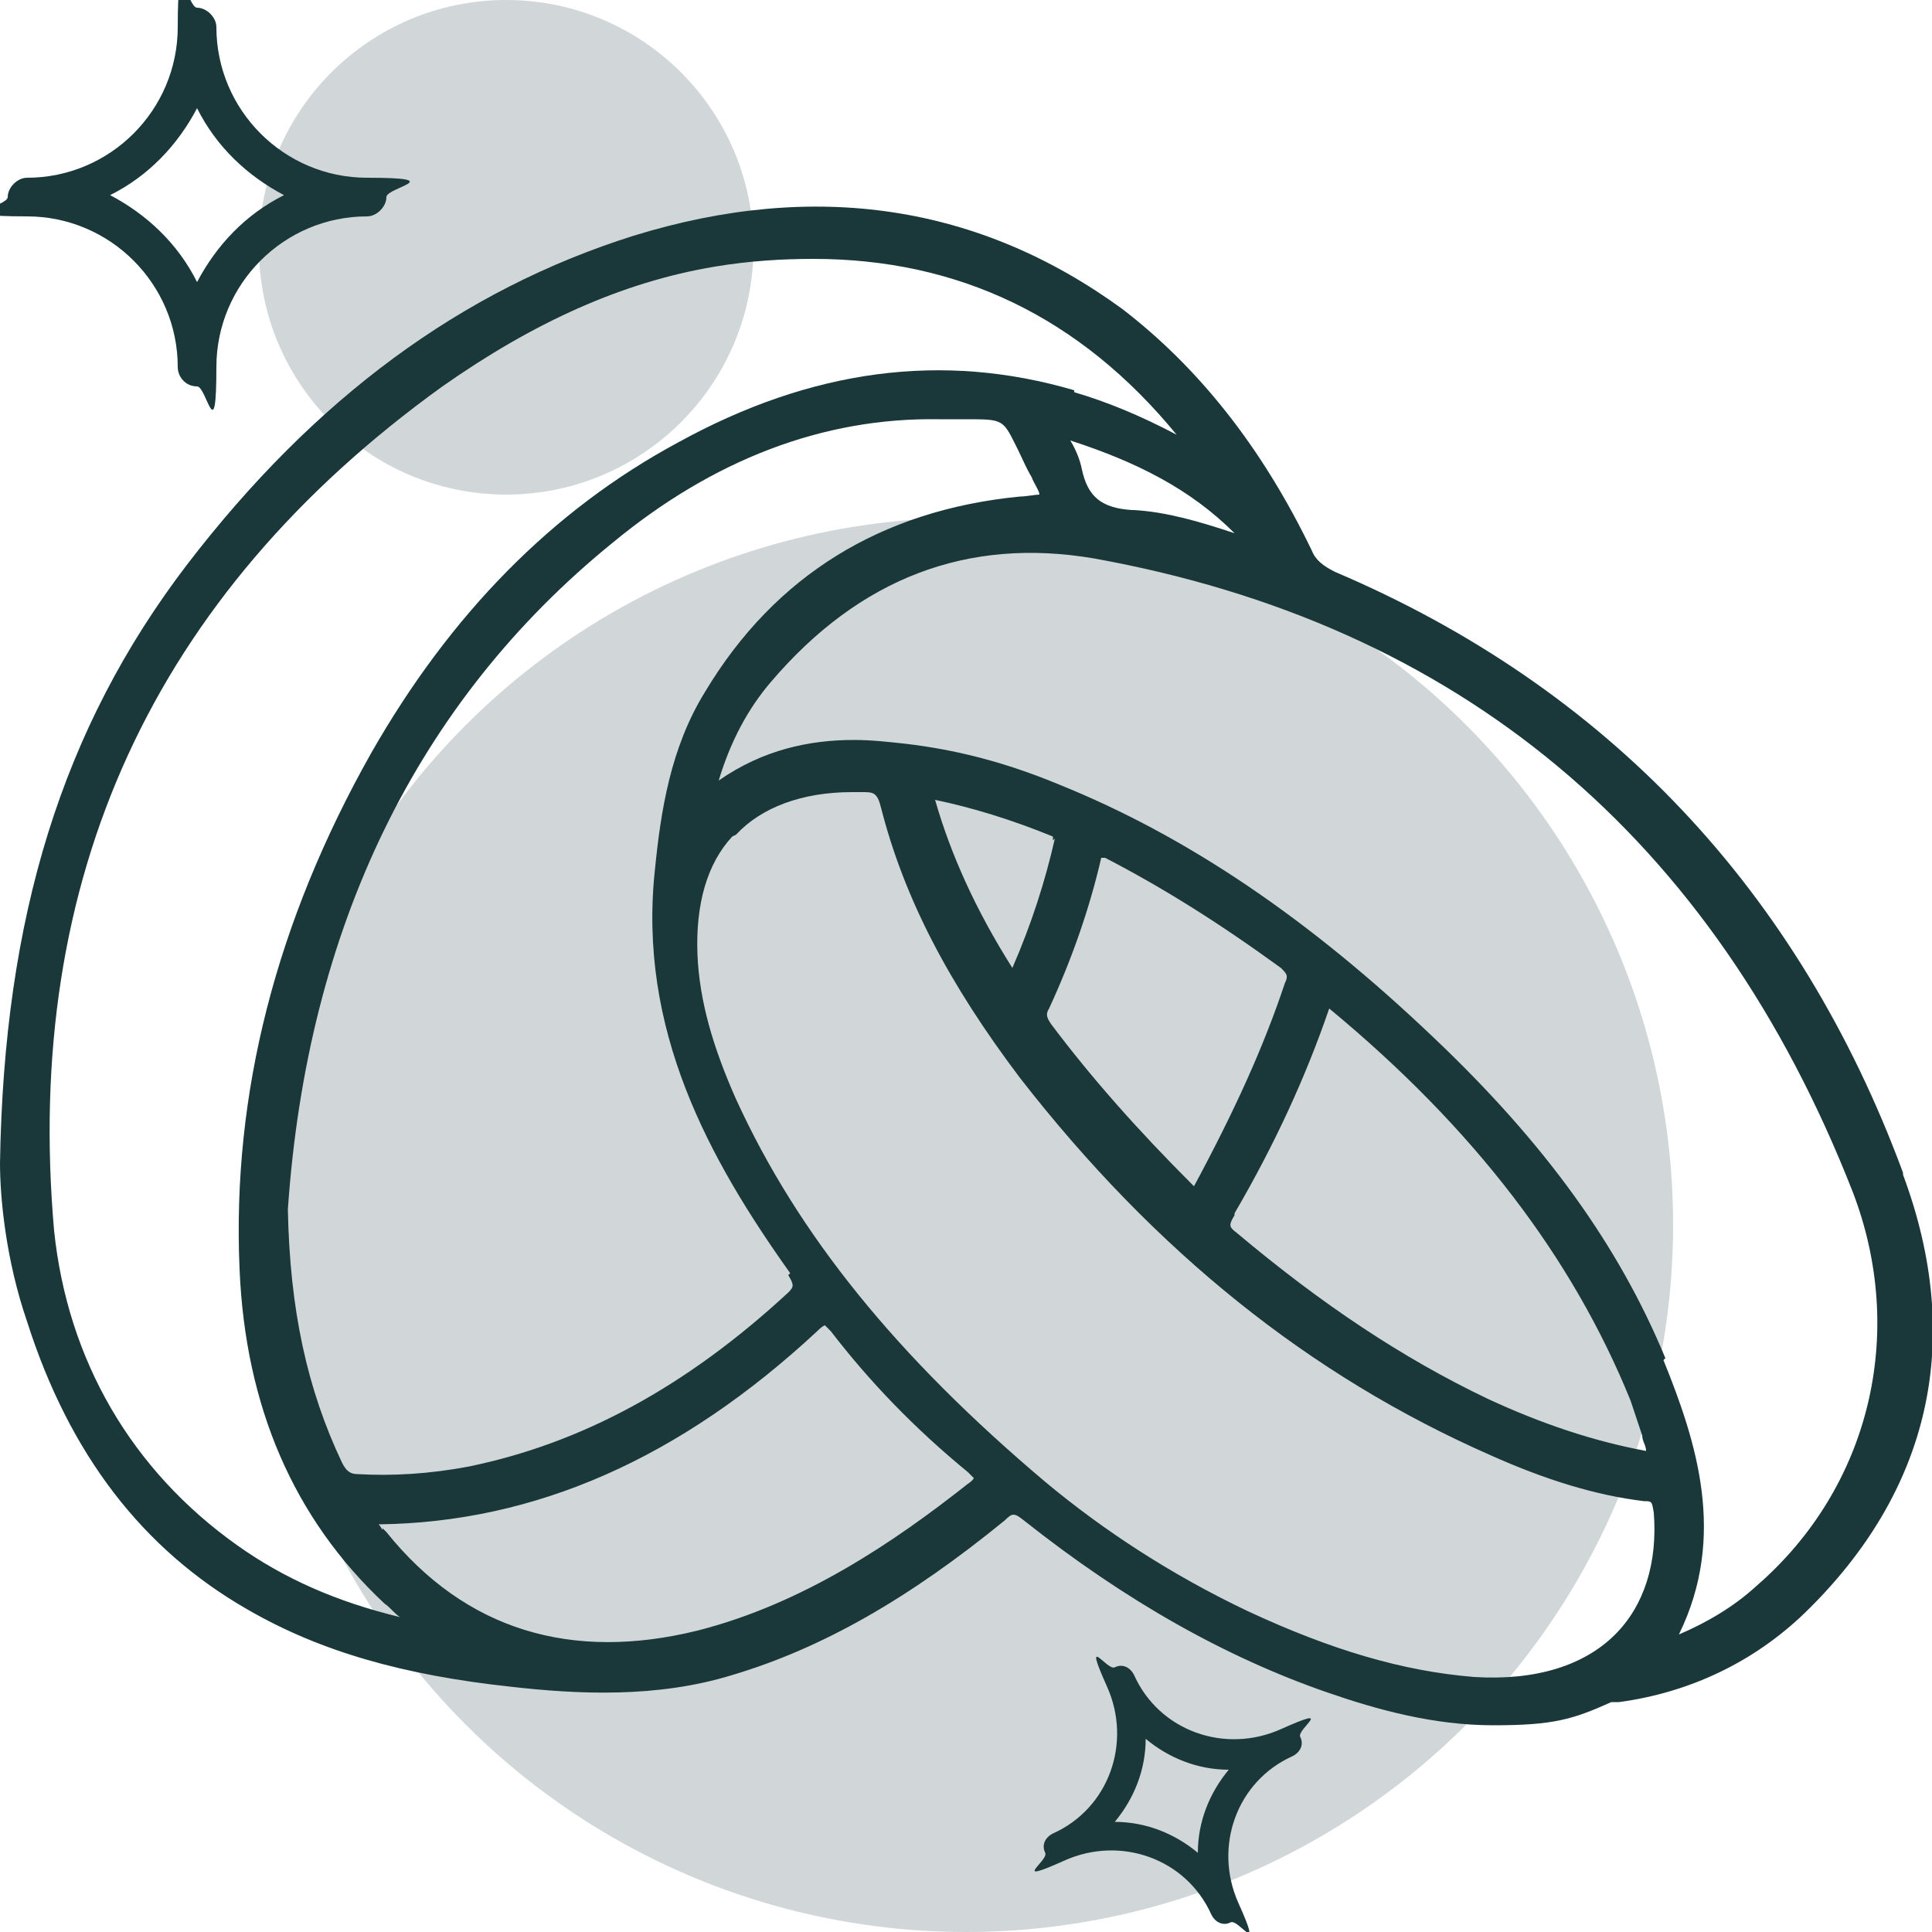 <?xml version="1.0" encoding="UTF-8"?> <svg xmlns="http://www.w3.org/2000/svg" id="uuid-ed099199-dde8-40da-8e80-b97e2f2baa82" viewBox="0 0 100 100"><g id="uuid-8c8207f9-1601-483c-86f0-584c38bbec97"><circle cx="50" cy="63.4" r="36.6" style="fill:#d1d7d8; stroke-width:0px;"></circle><circle cx="26.2" cy="12.8" r="12.8" style="fill:#d1d7d8; stroke-width:0px;"></circle><path d="m10.2,20c-.6,0-1-.5-1-1,0-4.3-3.5-7.8-7.8-7.8s-1-.5-1-1,.5-1,1-1c4.3,0,7.8-3.5,7.8-7.8s.5-1,1-1,1,.5,1,1c0,4.3,3.5,7.8,7.8,7.8s1,.5,1,1-.5,1-1,1c-4.3,0-7.8,3.5-7.8,7.8s-.5,1-1,1Zm-4.5-9.9c1.9,1,3.5,2.5,4.5,4.5,1-1.9,2.5-3.5,4.5-4.5-1.9-1-3.5-2.5-4.5-4.5-1,1.9-2.5,3.5-4.5,4.5Z" style="fill:#1a383a; stroke-width:0px;"></path><path d="m63.7,99.5c-.4.2-.8,0-1-.4-1.3-2.9-4.7-4.1-7.6-2.8s-.8,0-1-.4,0-.8.4-1c2.9-1.3,4.1-4.7,2.8-7.6s0-.8.4-1,.8,0,1,.4c1.3,2.9,4.7,4.1,7.6,2.8s.8,0,1,.4,0,.8-.4,1c-2.9,1.3-4.1,4.7-2.8,7.6s0,.8-.4,1Zm-6-5.2c1.6,0,3.1.6,4.3,1.6,0-1.6.6-3.1,1.6-4.3-1.6,0-3.1-.6-4.3-1.6,0,1.6-.6,3.1-1.6,4.3Z" style="fill:#1a383a; stroke-width:0px;"></path><path d="m98.5,60.7c-5.4-14.6-15.3-25.1-29.4-31.1-.6-.3-1-.6-1.2-1.1-2.6-5.4-5.9-9.5-9.8-12.5-7.4-5.4-15.9-6.7-25.3-3.8-8.9,2.8-16.5,8.4-23.1,17C3.2,37.7.2,47.5,0,60.2c0,1.8.3,5,1.4,8.2,2.2,6.9,6,11.8,11.4,14.9,3.8,2.2,8.1,3.4,13.6,4,3.5.4,7.6.6,11.5-.6,4.7-1.4,9.2-4,14.1-8,.4-.4.5-.4,1,0,5.3,4.2,10.5,7.1,15.7,8.9,2.6.9,5.5,1.7,8.6,1.7s4.1-.3,6.1-1.2c0,0,.2,0,.4,0,3.7-.5,7-2.1,9.6-4.6,6.5-6.3,8.3-14.1,5.1-22.7ZM58.6,26.4c-1.6-.1-2.3-.7-2.6-2.1-.1-.5-.3-1-.6-1.5,3.4,1.1,6.2,2.5,8.5,4.8-1.8-.6-3.5-1.1-5.2-1.2Zm-4,17c-.5,2.2-1.2,4.4-2.2,6.7-1.9-3-3.2-5.9-4-8.7,1.9.4,3.9,1,6.1,1.9,0,0,0,0,0,.2Zm2.4,1.1s0,0,0-.1h.2c2.9,1.5,5.8,3.3,9.1,5.7.3.3.4.4.2.8-1.1,3.3-2.6,6.6-4.7,10.5,0,0,0,0,0,0,0,0,0,0-.1-.1-2.8-2.8-5.2-5.5-7.3-8.3-.2-.3-.3-.5-.1-.8,1.2-2.6,2.1-5.2,2.7-7.8Zm6.9,18.3c2.1-3.6,3.7-7.1,4.9-10.6,0,0,0,0,0,0,0,0,0,0,0,0,7.5,6.2,12.6,12.9,15.6,20.3.2.6.4,1.2.6,1.8,0,.3.2.5.2.8-2.7-.5-5.4-1.4-8.2-2.7-4.4-2.1-8.6-4.9-13-8.6-.4-.3-.4-.4-.1-.9Zm-23.1,3.2c.3.5.3.6,0,.9-5.3,4.9-10.7,7.8-16.5,9-2.1.4-4,.5-5.8.4-.4,0-.6-.2-.8-.6-1.8-3.8-2.7-7.9-2.8-13.1,1-14.6,6.7-26.3,16.8-34.5,5.2-4.3,10.9-6.5,16.9-6.4.5,0,1,0,1.4,0,2,0,1.9,0,2.7,1.6.2.4.4.9.7,1.4.1.3.4.7.4.9-.2,0-.7.1-1,.1-7.2.7-12.7,4.1-16.3,10.1-1.8,2.9-2.3,6.2-2.6,9.2-.9,8.3,2.8,15,7,20.9Zm14.8-45.8c-6.8-2-13.6-1.1-20.5,2.7-6.5,3.5-11.8,8.9-15.9,16.1-4.9,8.7-7.2,17.6-6.8,26.7.3,7.1,2.8,12.9,7.5,17.3.3.2.5.5.8.7-3.3-.8-6-2-8.4-3.7-5.5-3.9-8.8-9.6-9.5-16.3C1.2,45.5,7.9,30.8,22.9,20c4.7-3.3,9.3-5.4,14.1-6.2,1.8-.3,3.5-.4,5.1-.4,7.5,0,13.8,3,18.8,9.1-1.9-1-3.6-1.7-5.3-2.2Zm-35.8,59c0,0-.1-.2-.2-.3,8.1-.1,15.6-3.4,22.7-10,.3-.3.4-.3.4-.3,0,0,0,0,.3.3,2,2.6,4.3,5,7.1,7.3.2.2.3.3.3.3,0,0,0,.1-.3.3-3.8,3-8.5,6.2-14,7.6-6.5,1.6-12,0-16.1-5.1l-.2-.2Zm18.3-36c1.3-1.4,3.4-2.2,6-2.2h.1c.1,0,.3,0,.4,0,.6,0,.8,0,1,.8,1.2,4.7,3.5,9.1,7.2,14,7,9,15,15.4,24.3,19.5,2.9,1.3,5.5,2.1,8,2.4.4,0,.4,0,.5.6.2,2.6-.5,4.8-2,6.3-1.6,1.6-4.1,2.4-7.3,2.2-3.7-.3-7.4-1.4-11.7-3.4-4-1.9-7.5-4.2-10.5-6.7-7.7-6.5-12.8-12.8-16-19.8-1.2-2.7-1.9-5.1-2-7.5-.1-2.6.5-4.7,1.8-6.1Zm48.1,27.1c-2.4-5.8-6.2-11.1-12-16.6-6.4-6.1-12.7-10.4-19.4-13.1-2.9-1.2-5.4-1.8-7.9-2.1-.9-.1-1.8-.2-2.7-.2-2.3,0-4.7.5-7,2.1.6-2,1.5-3.7,2.7-5.1,4.6-5.4,10.2-7.5,16.7-6.4,18.9,3.4,32.1,14.4,39.3,32.8,2.8,7.3.9,15.3-5,20.4-1.2,1.1-2.6,1.9-4,2.5,2.5-5.1.9-10-.8-14.2Z" style="fill:#1a383a; stroke-width:0px;"></path></g></svg> 